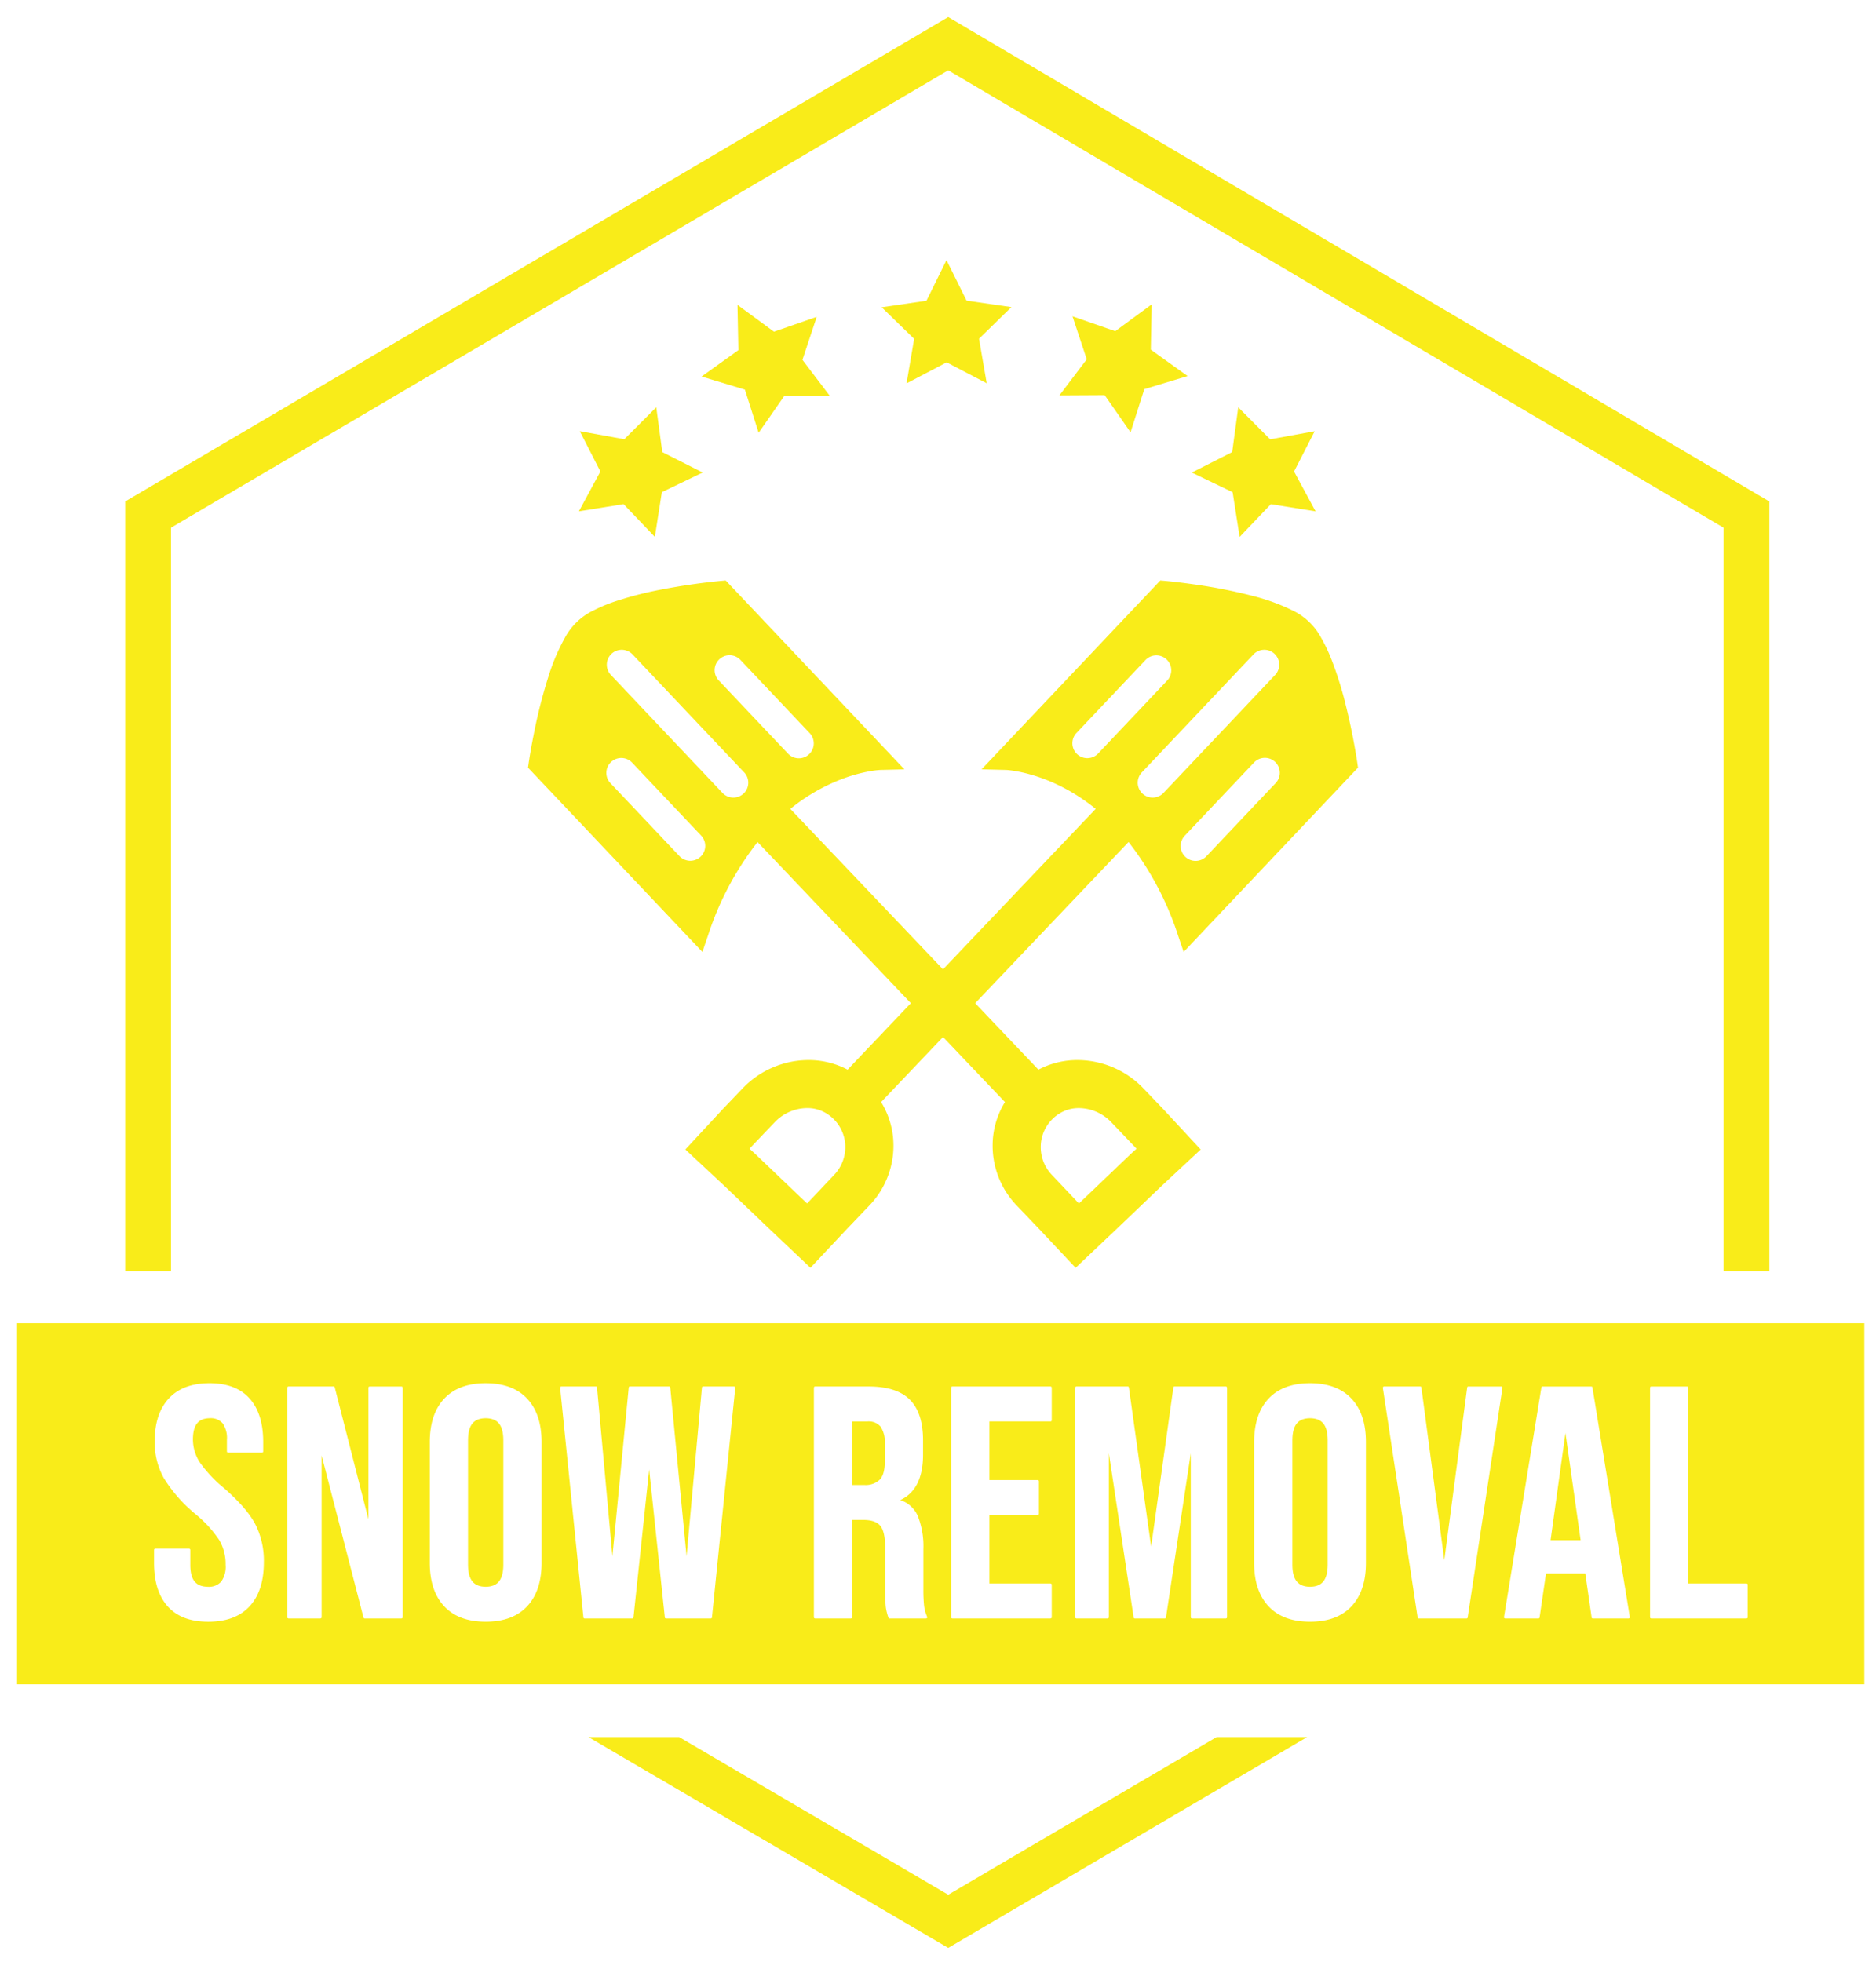 <svg xmlns="http://www.w3.org/2000/svg" xmlns:xlink="http://www.w3.org/1999/xlink" width="440" height="460" viewBox="0 0 440 460">
  <defs>
    <clipPath id="clip-path">
      <rect id="Rectangle_4473" data-name="Rectangle 4473" width="440" height="460" transform="translate(-1189 16889)" fill="none" stroke="red" stroke-width="1"/>
    </clipPath>
    <clipPath id="clip-path-2">
      <rect id="Rectangle_4472" data-name="Rectangle 4472" width="433.266" height="452.762" fill="none"/>
    </clipPath>
  </defs>
  <g id="badge-deneigement-EN" transform="translate(1189 -16889)" clip-path="url(#clip-path)">
    <g id="Groupe_2768" data-name="Groupe 2768" transform="translate(-1185 16893)">
      <path id="Tracé_3030" data-name="Tracé 3030" d="M281.336,403.33,218.4,440.292,155.3,403.33H134.029L218.4,452.762l84.17-49.432Z" fill="#f9ec19"/>
      <path id="Tracé_3031" data-name="Tracé 3031" d="M218.4,0,25.355,113.59V294.068H36.11V119.738L218.4,12.485l181.84,107.251V294.068h10.751V113.593Z" fill="#f9ec19"/>
      <g id="Groupe_2767" data-name="Groupe 2767">
        <g id="Groupe_2766" data-name="Groupe 2766" clip-path="url(#clip-path-2)">
          <path id="Tracé_3032" data-name="Tracé 3032" d="M109.911,328.547c-2.8.03-4.1,1.578-4.139,5.062v29.415c.038,3.484,1.34,5.033,4.139,5.063,2.8-.03,4.1-1.579,4.139-5.063V333.609c-.038-3.484-1.339-5.032-4.139-5.062" fill="#f9ec19"/>
          <path id="Tracé_3033" data-name="Tracé 3033" d="M359.674,357.153h7.048l-3.561-25.141Z" fill="#f9ec19"/>
          <path id="Tracé_3034" data-name="Tracé 3034" d="M303.255,328.547c-2.8.03-4.1,1.578-4.14,5.062v29.415c.038,3.484,1.339,5.033,4.14,5.063,2.8-.03,4.1-1.579,4.139-5.063V333.609c-.038-3.484-1.339-5.032-4.139-5.062" fill="#f9ec19"/>
          <path id="Tracé_3035" data-name="Tracé 3035" d="M0,390.961H433.266V306.28H0Zm54.541-18.3c-2.238,2.424-5.491,3.624-9.693,3.623-4.152,0-7.343-1.186-9.5-3.586s-3.222-5.814-3.222-10.216V359.4l.074-.177.176-.073h8.009l.177.073.073.177v3.7c.038,3.432,1.336,4.955,4.138,4.986a3.881,3.881,0,0,0,3.085-1.185,5.952,5.952,0,0,0,1.055-3.955,11.176,11.176,0,0,0-1.505-5.839,28.312,28.312,0,0,0-5.649-6.14,34.313,34.313,0,0,1-7.368-8.42,17.28,17.28,0,0,1-2.11-8.553c0-4.3,1.09-7.669,3.3-10.064s5.426-3.586,9.578-3.584c4.1,0,7.254,1.188,9.388,3.588s3.182,5.814,3.182,10.214v2.233l-.074.177-.176.073H49.468l-.177-.073-.073-.177V333.61a5.96,5.96,0,0,0-1.019-3.88,3.656,3.656,0,0,0-2.966-1.183c-2.7.031-3.948,1.527-3.986,4.909a9.925,9.925,0,0,0,1.541,5.335,29.973,29.973,0,0,0,5.688,6.1q5.334,4.64,7.373,8.464a18.888,18.888,0,0,1,2.031,8.972c0,4.455-1.1,7.914-3.339,10.333m35.909,2.6-.073.177-.177.073H81.5a.249.249,0,0,1-.242-.188l-9.826-38.036v37.974l-.073.177-.177.073H63.635l-.177-.073-.073-.177v-53.9l.073-.177.177-.073H74.261a.25.25,0,0,1,.242.188l7.9,30.939V321.367l.073-.177.177-.073H90.2l.177.073.073.177Zm32.57-12.782c0,4.352-1.118,7.762-3.378,10.18s-5.528,3.623-9.731,3.622-7.469-1.2-9.73-3.622-3.38-5.828-3.379-10.18V334.149c0-4.352,1.116-7.762,3.379-10.181s5.528-3.623,9.73-3.621,7.468,1.2,9.731,3.621,3.379,5.829,3.378,10.181Zm39.961,12.807a.25.25,0,0,1-.249.225H152.183a.252.252,0,0,1-.249-.224l-3.678-34.725-3.678,34.725a.252.252,0,0,1-.249.224H133.087a.249.249,0,0,1-.248-.225l-5.468-53.9.063-.193.186-.082h8.162a.25.25,0,0,1,.249.227l3.606,39.6,3.827-39.6a.25.25,0,0,1,.249-.225h9.24a.25.25,0,0,1,.249.225l3.827,39.594,3.606-39.592a.25.25,0,0,1,.249-.227H168.2l.186.082.063.193Zm50.471.112-.209.113h-8.624a.251.251,0,0,1-.236-.167,12.617,12.617,0,0,1-.628-2.514,37.045,37.045,0,0,1-.156-4.191v-9.856c0-2.439-.4-4.11-1.137-5s-2.012-1.37-3.926-1.371H195.86v22.85l-.073.177-.177.073h-8.47l-.177-.073-.073-.177v-53.9l.073-.177.177-.073h12.551c4.4,0,7.655,1.021,9.725,3.116s3.076,5.286,3.076,9.531v3.311c.009,5.449-1.779,9.057-5.339,10.675a6.825,6.825,0,0,1,4.124,3.777,19.249,19.249,0,0,1,1.292,7.724v9.471a35.76,35.76,0,0,0,.153,3.708,9.084,9.084,0,0,0,.749,2.735Zm29.224-46.337-.074.177-.176.073h-14.38v13.745h11.377l.177.073.073.177v7.7l-.073.177-.177.073H228.046v16.055h14.381l.176.073.074.177v7.7l-.074.177-.176.073h-23.1l-.177-.073-.073-.177v-53.9l.073-.177.177-.073h23.1l.176.073.074.177Zm41.117,46.2-.073.177-.177.073h-8.008l-.177-.073-.073-.177V336.772L269.469,375.3a.25.25,0,0,1-.247.213h-7.084a.25.25,0,0,1-.247-.213l-5.818-38.539v38.5l-.073.177-.177.073h-7.391l-.177-.073-.073-.177v-53.9l.073-.177.177-.073H260.52a.25.25,0,0,1,.248.215l5.219,37.354,5.219-37.354a.251.251,0,0,1,.248-.215h12.089l.177.073.073.177Zm32.57-12.782c0,4.352-1.117,7.762-3.378,10.18s-5.529,3.623-9.73,3.622-7.47-1.2-9.732-3.622-3.379-5.828-3.378-10.18V334.149c0-4.352,1.117-7.762,3.378-10.181s5.529-3.623,9.732-3.621,7.468,1.2,9.73,3.621,3.379,5.829,3.378,10.181ZM340.229,375.3a.25.25,0,0,1-.247.213H328.74a.25.25,0,0,1-.247-.213l-8.162-53.9.058-.2.189-.087h8.547a.25.25,0,0,1,.248.216l5.373,40.523,5.373-40.523a.25.25,0,0,1,.248-.216h7.777l.19.087.058.2Zm37.982.125-.191.088h-8.469a.25.25,0,0,1-.247-.215l-1.487-10.334H358.6L357.093,375.3a.251.251,0,0,1-.247.214h-7.855l-.19-.088-.057-.2,8.778-53.9a.25.25,0,0,1,.247-.21h11.473a.249.249,0,0,1,.247.21l8.778,53.9Zm27.7-.162-.073.177-.177.073H383.256l-.177-.073-.073-.177v-53.9l.073-.177.177-.073h8.469l.177.073.073.177v45.95h13.688l.177.073.073.177Z" fill="#f9ec19"/>
          <path id="Tracé_3036" data-name="Tracé 3036" d="M199.46,329.317h-3.6v14.9h2.83a4.832,4.832,0,0,0,3.632-1.233c.778-.8,1.2-2.192,1.2-4.215v-4.158a6.617,6.617,0,0,0-.985-4.079,3.679,3.679,0,0,0-3.077-1.215" fill="#f9ec19"/>
          <path id="Tracé_3037" data-name="Tracé 3037" d="M217.993,56.99l-4.7,9.526-10.506,1.536,7.614,7.4L208.622,85.9l9.406-4.941,9.4,4.917-1.807-10.448,7.593-7.418-10.509-1.515Z" fill="#f9ec19"/>
          <path id="Tracé_3038" data-name="Tracé 3038" d="M187.556,70.294l-10.03,3.482-8.553-6.288.211,10.612-8.638,6.19,10.162,3.073,3.226,10.113L180,88.765l10.62.061-6.416-8.456Z" fill="#f9ec19"/>
          <path id="Tracé_3039" data-name="Tracé 3039" d="M142.427,99,131.98,97.1l4.837,9.449-5.039,9.344,10.483-1.68,7.329,7.682,1.641-10.488,9.572-4.609-9.47-4.787-1.41-10.521Z" fill="#f9ec19"/>
          <path id="Tracé_3040" data-name="Tracé 3040" d="M285,102.007l-9.47,4.8,9.572,4.609,1.641,10.488,7.329-7.682,10.484,1.681-5.044-9.342,4.837-9.449L293.907,99.02l-7.49-7.519Z" fill="#f9ec19"/>
          <path id="Tracé_3041" data-name="Tracé 3041" d="M265.913,77.982l.212-10.614-8.555,6.287-10.023-3.481,3.337,10.075-6.41,8.463,10.617-.058,6.069,8.711,3.223-10.113,10.162-3.073Z" fill="#f9ec19"/>
          <path id="Tracé_3042" data-name="Tracé 3042" d="M268.769,256.011l-4.566-4.772a21.487,21.487,0,0,0-15.473-6.668,19.629,19.629,0,0,0-9.181,2.246l-58.182-61.139a43.966,43.966,0,0,1,12.016-6.976,36.489,36.489,0,0,1,6.706-1.867c.81-.14,1.441-.214,1.857-.252.208-.019.362-.03.457-.035l.1-.005h.012l5.611-.137-3.861-4.08-38.052-40.211-1.205.107c-.051.005-6.385.562-13.679,1.973a84.749,84.749,0,0,0-11.046,2.824,37.29,37.29,0,0,0-4.918,2.041,14.965,14.965,0,0,0-6.889,6.52,46.886,46.886,0,0,0-3.766,8.8,121.819,121.819,0,0,0-3.519,13.764c-.78,3.9-1.173,6.627-1.178,6.66l-.172,1.2,40.9,43.218,1.336-3.919a71.011,71.011,0,0,1,11.6-21.851L231.7,254.419a19.662,19.662,0,0,0-2.786,8.138q-.087.819-.1,1.642c0,.152-.005.3-.005.456a20.2,20.2,0,0,0,5.608,13.974l5.094,5.329,8.763,9.325,9.393-8.889,0,0,10.68-10.21,9.262-8.642ZM160.31,196.887a3.5,3.5,0,0,1-4.948-.136l-16.19-17.109a3.5,3.5,0,1,1,5.084-4.812l16.191,17.109a3.5,3.5,0,0,1-.137,4.948m10.1-14.814a3.5,3.5,0,0,1-4.948-.137L139.28,154.268a3.5,3.5,0,0,1,5.084-4.812l26.183,27.669a3.5,3.5,0,0,1-.136,4.948M164.6,155.58a3.5,3.5,0,1,1,5.084-4.811l16.191,17.109a3.5,3.5,0,1,1-5.084,4.811ZM261.17,266.625l-10.693,10.223.007-.007-1.436,1.359-6.383-6.746,0,0a9.429,9.429,0,0,1-2.568-6.515c0-.3.014-.593.041-.889a9.221,9.221,0,0,1,4.074-6.759l0,0a8.5,8.5,0,0,1,4.848-1.453,10.628,10.628,0,0,1,7.6,3.333l4.551,4.76,1.355,1.432Z" fill="#f9ec19"/>
          <path id="Tracé_3043" data-name="Tracé 3043" d="M314.336,174.8c-.008-.051-.913-6.345-2.724-13.55a84.8,84.8,0,0,0-3.428-10.873,37.4,37.4,0,0,0-2.31-4.8,14.947,14.947,0,0,0-6.89-6.52,46.905,46.905,0,0,0-8.992-3.276,121.879,121.879,0,0,0-13.937-2.754c-3.94-.564-6.681-.806-6.714-.809l-1.2-.106L226.224,176.4l5.607.138.07,0c.778.038,7.762.542,16.048,5.58a46.007,46.007,0,0,1,5.031,3.554L194.8,246.817a19.626,19.626,0,0,0-9.18-2.247,21.487,21.487,0,0,0-15.474,6.669l-4.567,4.774-8.832,9.525,9.26,8.64,10.666,10.2.005.005,9.408,8.9,8.759-9.321,5.1-5.332a20.209,20.209,0,0,0,5.608-13.974c0-.152,0-.3-.006-.457q-.018-.822-.1-1.642a19.683,19.683,0,0,0-2.787-8.138l58.024-60.973c.052.065.105.122.156.187a71.2,71.2,0,0,1,11.441,21.663l1.336,3.92L314.508,176ZM191.687,271.45l0,0L185.3,278.2l-1.431-1.355-10.691-10.22-1.392-1.267,1.356-1.433,4.551-4.76a10.628,10.628,0,0,1,7.6-3.333,8.493,8.493,0,0,1,4.848,1.454h0a9.222,9.222,0,0,1,4.073,6.76q.04.444.041.888a9.427,9.427,0,0,1-2.568,6.516m61.873-98.761a3.5,3.5,0,0,1-5.085-4.812l16.191-17.109a3.5,3.5,0,0,1,5.085,4.812Zm15.325,9.247a3.5,3.5,0,0,1-5.084-4.812l26.183-27.668a3.5,3.5,0,1,1,5.085,4.811Zm26.292-2.295L278.986,196.75a3.5,3.5,0,1,1-5.084-4.811l16.191-17.109a3.5,3.5,0,1,1,5.084,4.811" fill="#f9ec19"/>
        </g>
      </g>
    </g>
  </g>
</svg>
